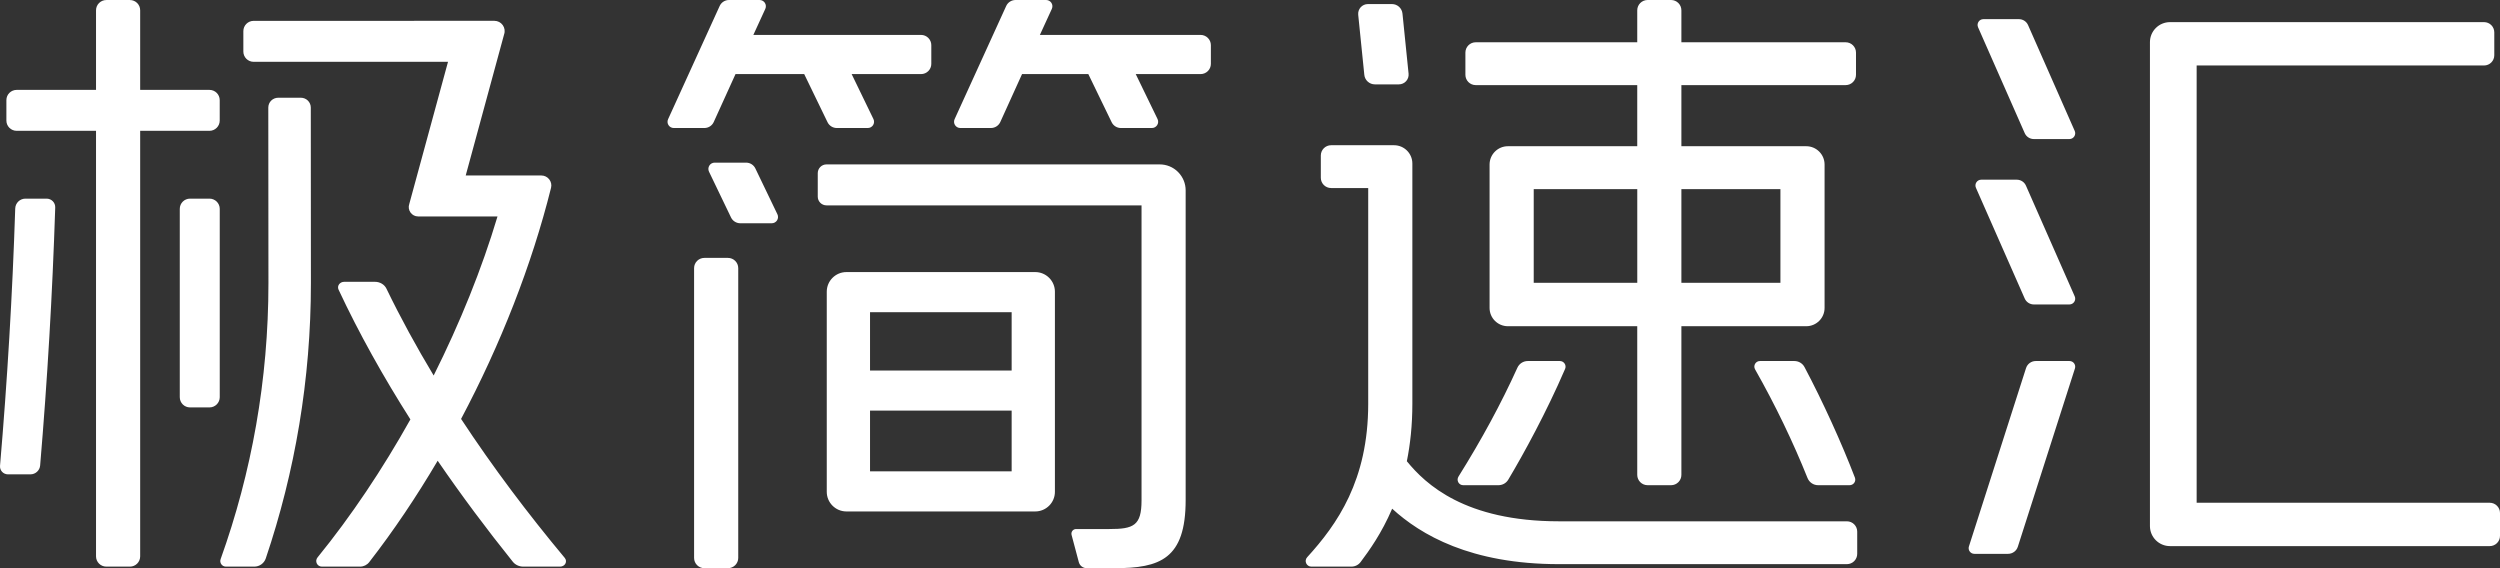 <svg width="88" height="20" viewBox="0 0 88 20" fill="none" xmlns="http://www.w3.org/2000/svg">
<rect x="0" y="0" width="88" height="20" fill="#333333" stroke="none"/>
<path fill-rule="evenodd" clip-rule="evenodd" d="M51.504 17.079L52.745 17.079C52.887 17.079 53.019 17.006 53.091 16.884C53.633 15.976 54.441 14.498 55.092 12.984C55.148 12.854 55.05 12.708 54.908 12.708H53.778C53.62 12.708 53.477 12.8 53.412 12.944C52.839 14.208 52.161 15.46 51.339 16.775C51.256 16.907 51.348 17.079 51.504 17.079ZM63.161 12.708H61.95C61.798 12.708 61.704 12.87 61.779 13.002C62.486 14.248 63.117 15.559 63.625 16.827C63.687 16.98 63.833 17.079 63.998 17.079H65.105C65.244 17.079 65.342 16.943 65.293 16.813C64.824 15.588 64.162 14.135 63.518 12.92C63.448 12.789 63.311 12.708 63.161 12.708ZM48.396 2.97H49.24C49.444 2.97 49.603 2.795 49.582 2.593L49.367 0.478C49.348 0.288 49.188 0.143 48.996 0.143H48.151C47.947 0.143 47.789 0.319 47.809 0.52L48.024 2.635C48.043 2.825 48.204 2.97 48.396 2.97ZM65.011 18.35H54.876C51.567 18.35 50.18 17.044 49.521 16.235C49.641 15.64 49.715 14.969 49.715 14.216V5.756C49.715 5.4 49.426 5.112 49.07 5.112H46.855C46.655 5.112 46.493 5.274 46.493 5.474V6.258C46.493 6.458 46.655 6.619 46.855 6.619H48.161V14.216C48.161 16.911 47.065 18.46 46.012 19.615C45.896 19.742 45.987 19.945 46.159 19.945H47.569C47.697 19.945 47.816 19.886 47.893 19.784C48.194 19.383 48.633 18.774 49.004 17.906C50.007 18.824 51.766 19.858 54.876 19.858H65.011C65.212 19.858 65.374 19.695 65.374 19.495V18.713C65.374 18.513 65.212 18.35 65.011 18.35ZM59.185 9.955H62.671V6.658H59.185V9.955ZM53.987 9.955H57.632V6.658H53.987V9.955ZM51.582 2.633V1.851C51.582 1.651 51.745 1.488 51.945 1.488H57.631V0.363C57.631 0.163 57.794 0 57.995 0H58.822C59.022 0 59.185 0.163 59.185 0.363V1.488H64.967C65.168 1.488 65.331 1.651 65.331 1.851V2.633C65.331 2.833 65.168 2.996 64.967 2.996H59.185V5.147H63.58C63.936 5.147 64.225 5.436 64.225 5.791V10.84C64.225 11.195 63.936 11.483 63.58 11.483H59.185V16.716C59.185 16.916 59.022 17.079 58.822 17.079H57.995C57.794 17.079 57.631 16.916 57.631 16.716V11.483H53.078C52.722 11.483 52.433 11.195 52.433 10.84V5.791C52.433 5.436 52.722 5.147 53.078 5.147H57.631V2.996H51.945C51.745 2.996 51.582 2.833 51.582 2.633ZM71.313 6.534C71.257 6.407 71.13 6.325 70.991 6.325H69.74C69.592 6.325 69.493 6.476 69.553 6.611L71.27 10.508C71.326 10.635 71.452 10.717 71.591 10.717H72.843C72.99 10.717 73.09 10.566 73.03 10.431L71.313 6.534ZM72.847 12.708H71.66C71.502 12.708 71.364 12.809 71.316 12.958L69.306 19.234C69.264 19.362 69.361 19.495 69.497 19.495H70.684C70.842 19.495 70.981 19.393 71.028 19.244L73.038 12.969C73.079 12.84 72.983 12.708 72.847 12.708ZM87.639 17.697H77.322V2.305H87.439C87.638 2.305 87.799 2.143 87.799 1.945V1.139C87.799 0.94 87.638 0.779 87.439 0.779H76.384C75.995 0.779 75.678 1.095 75.678 1.483V18.518C75.678 18.907 75.995 19.223 76.384 19.223H87.639C87.838 19.223 88 19.062 88 18.863V18.057C88 17.859 87.838 17.697 87.639 17.697ZM71.388 0.884C71.332 0.756 71.206 0.674 71.066 0.674H69.815C69.667 0.674 69.569 0.826 69.628 0.961L71.27 4.686C71.326 4.813 71.452 4.895 71.592 4.895H72.843C72.991 4.895 73.09 4.743 73.03 4.608L71.388 0.884ZM40.822 5.787H29.093C28.922 5.787 28.785 5.925 28.785 6.095V6.922C28.785 7.091 28.922 7.229 29.093 7.229H40.182V17.616C40.182 18.503 39.9 18.622 39.053 18.622H37.878C37.77 18.622 37.692 18.724 37.719 18.828L37.974 19.787C38.007 19.913 38.121 20 38.252 20H39.229C40.833 20 41.735 19.678 41.735 17.601V6.7C41.735 6.466 41.646 6.235 41.468 6.055C41.292 5.878 41.059 5.787 40.822 5.787ZM30.625 13.042H35.61V10.99H30.625V13.042ZM30.625 16.59H35.61V14.454H30.625V16.59ZM37.133 10.268V17.313C37.133 17.693 36.822 18.003 36.441 18.003H29.794C29.412 18.003 29.102 17.693 29.102 17.313V10.268C29.102 9.887 29.412 9.577 29.794 9.577H36.441C36.822 9.577 37.133 9.887 37.133 10.268ZM42.261 1.229H36.604L37.025 0.312C37.056 0.243 37.051 0.165 37.01 0.101C36.969 0.038 36.899 0 36.824 0H35.746C35.605 0 35.476 0.083 35.418 0.211L33.602 4.195C33.571 4.263 33.577 4.342 33.617 4.405C33.659 4.469 33.728 4.506 33.803 4.506H34.881C35.022 4.506 35.151 4.424 35.21 4.296L35.976 2.608H38.309L39.13 4.302C39.19 4.427 39.318 4.506 39.455 4.506H40.547C40.623 4.506 40.692 4.468 40.733 4.404C40.774 4.339 40.779 4.259 40.746 4.191L39.978 2.608H42.261C42.46 2.608 42.623 2.447 42.623 2.248V1.589C42.623 1.391 42.46 1.229 42.261 1.229ZM29.455 4.506H30.546C30.622 4.506 30.692 4.468 30.733 4.404C30.773 4.339 30.778 4.259 30.745 4.191L29.978 2.608H32.421C32.62 2.608 32.782 2.447 32.782 2.248V1.589C32.782 1.391 32.62 1.229 32.421 1.229H26.518L26.939 0.312C26.97 0.243 26.965 0.165 26.924 0.101C26.883 0.038 26.813 0 26.738 0H25.66C25.519 0 25.39 0.083 25.332 0.211L23.517 4.195C23.485 4.263 23.491 4.342 23.531 4.405C23.572 4.469 23.642 4.506 23.717 4.506H24.795C24.936 4.506 25.065 4.424 25.123 4.296L25.89 2.608H28.308L29.129 4.302C29.19 4.427 29.317 4.506 29.455 4.506ZM25.625 9.078H24.793C24.594 9.078 24.432 9.24 24.432 9.438V19.64C24.432 19.838 24.594 20 24.793 20H25.625C25.824 20 25.986 19.838 25.986 19.64V9.438C25.986 9.24 25.824 9.078 25.625 9.078ZM26.589 5.93C26.53 5.805 26.402 5.725 26.264 5.725H25.155C25.079 5.725 25.009 5.764 24.969 5.828C24.928 5.892 24.924 5.972 24.956 6.041L25.732 7.655C25.792 7.779 25.92 7.859 26.058 7.859H27.166C27.242 7.859 27.312 7.82 27.353 7.756C27.393 7.691 27.398 7.612 27.365 7.543L26.589 5.93ZM7.373 3.164H4.934V0.362C4.934 0.163 4.773 0.001 4.573 0.001H3.742C3.543 0.001 3.38 0.163 3.38 0.362V3.164H0.587C0.387 3.164 0.225 3.325 0.225 3.524V4.245C0.225 4.443 0.387 4.605 0.587 4.605H3.38V19.584C3.38 19.783 3.543 19.945 3.742 19.945H4.573C4.773 19.945 4.934 19.783 4.934 19.584V4.605H7.373C7.572 4.605 7.734 4.443 7.734 4.245V3.524C7.734 3.325 7.572 3.164 7.373 3.164ZM10.589 3.44H9.795C9.601 3.44 9.444 3.593 9.444 3.787C9.447 5.14 9.449 9.967 9.449 9.967C9.449 13.373 8.855 16.643 7.766 19.681C7.72 19.81 7.814 19.945 7.952 19.945H8.951C9.133 19.945 9.297 19.829 9.355 19.657C10.384 16.612 10.944 13.354 10.944 9.967C10.944 9.967 10.942 5.136 10.94 3.785C10.939 3.593 10.782 3.44 10.589 3.44ZM7.374 6.992H6.689C6.489 6.992 6.328 7.153 6.328 7.352V13.981C6.328 14.18 6.489 14.341 6.689 14.341H7.374C7.573 14.341 7.735 14.18 7.735 13.981V7.352C7.735 7.153 7.573 6.992 7.374 6.992ZM1.642 6.992H0.895C0.701 6.992 0.542 7.145 0.536 7.339C0.438 10.379 0.257 13.398 0.001 16.395C-0.013 16.558 0.115 16.697 0.279 16.697H1.071C1.249 16.697 1.398 16.561 1.413 16.385C1.667 13.378 1.846 10.351 1.944 7.303C1.95 7.133 1.812 6.992 1.642 6.992ZM19.88 19.639C19.985 19.766 19.888 19.945 19.713 19.945H18.419C18.275 19.945 18.138 19.882 18.053 19.776C17.132 18.629 16.243 17.439 15.406 16.218C14.662 17.48 13.855 18.683 12.996 19.788C12.919 19.887 12.8 19.945 12.674 19.945H11.33C11.162 19.945 11.071 19.753 11.177 19.622C12.361 18.168 13.469 16.51 14.446 14.763C13.498 13.271 12.641 11.742 11.916 10.193C11.856 10.064 11.961 9.92 12.114 9.92H13.2C13.374 9.92 13.532 10.014 13.602 10.159C14.1 11.188 14.659 12.21 15.265 13.218C16.192 11.368 16.962 9.46 17.512 7.619H14.719C14.611 7.619 14.513 7.568 14.45 7.481C14.387 7.393 14.371 7.284 14.406 7.182L15.77 2.176H8.927C8.728 2.176 8.566 2.014 8.566 1.815V1.095C8.566 0.896 8.728 0.734 8.928 0.734L17.402 0.733C17.52 0.733 17.628 0.788 17.697 0.884C17.765 0.98 17.783 1.099 17.744 1.211L16.393 6.177H19.056C19.282 6.177 19.452 6.391 19.397 6.61C18.72 9.327 17.618 12.132 16.23 14.746C17.345 16.441 18.582 18.083 19.88 19.639Z" fill="white"/>
</svg>
